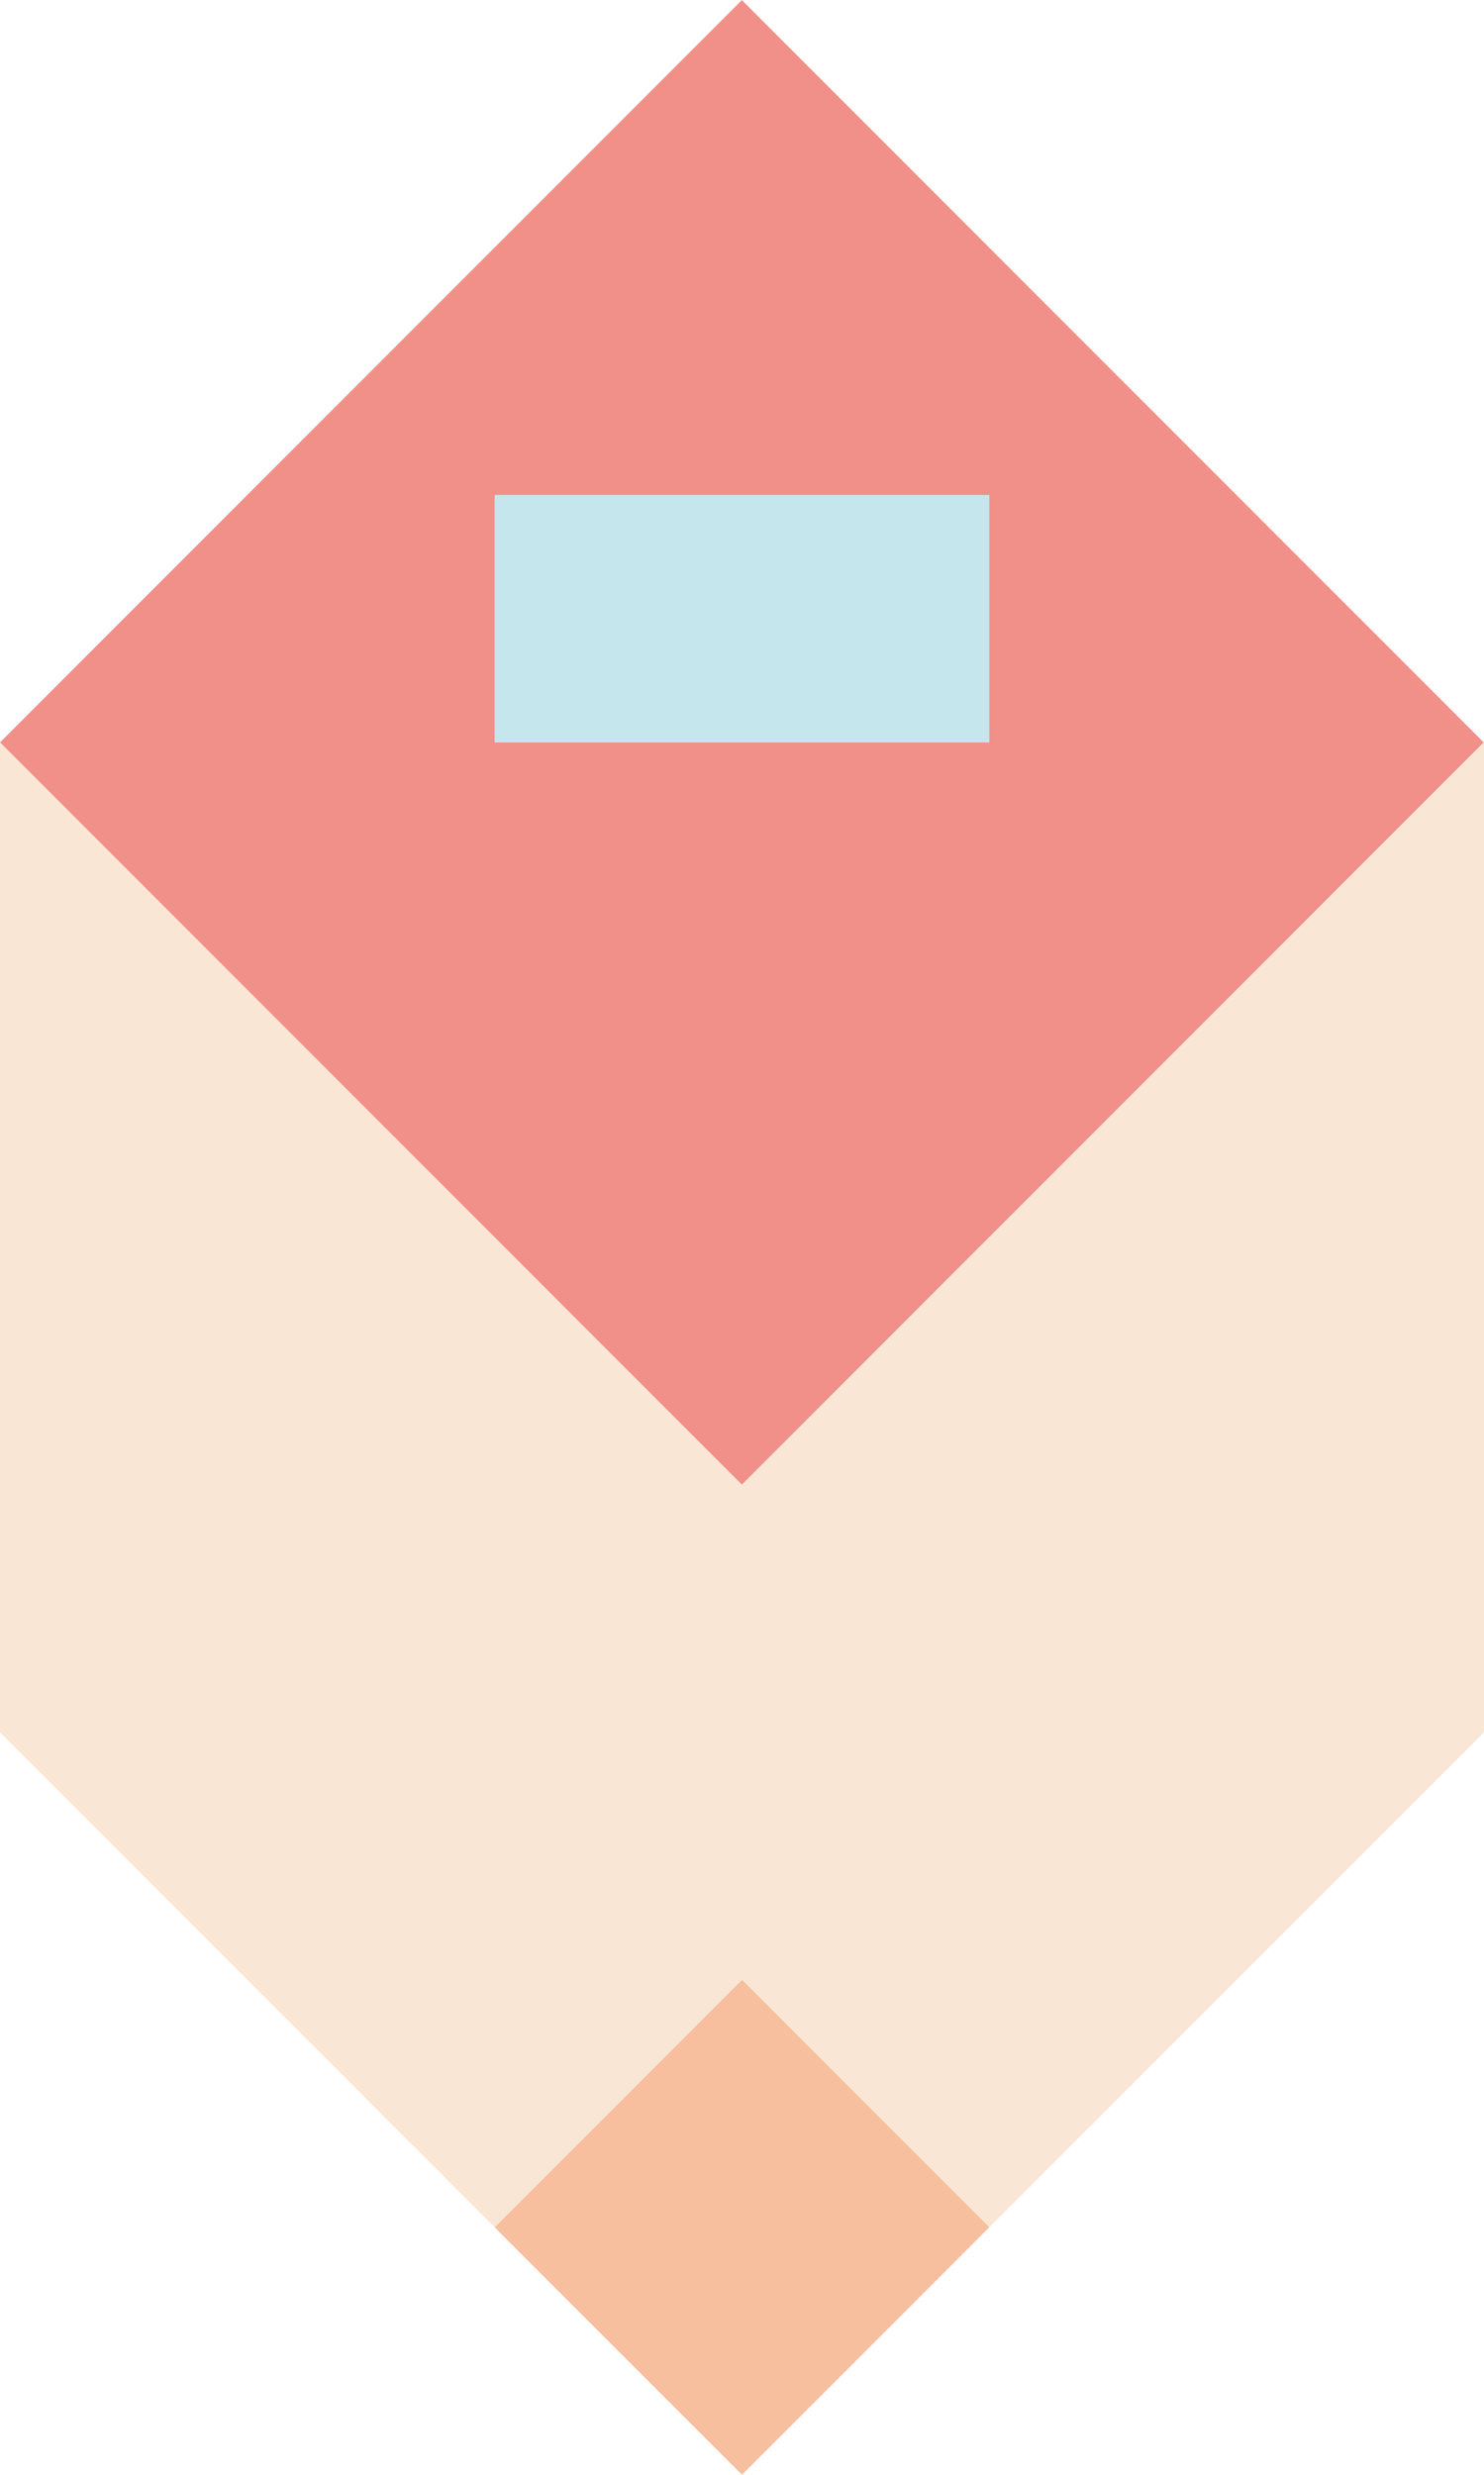 <?xml version="1.0" encoding="utf-8"?>
<!-- Generator: Adobe Illustrator 26.2.1, SVG Export Plug-In . SVG Version: 6.00 Build 0)  -->
<svg version="1.1" id="レイヤー_2" xmlns="http://www.w3.org/2000/svg" xmlns:xlink="http://www.w3.org/1999/xlink" x="0px"
	 y="0px" viewBox="0 0 50.517 84.194" style="enable-background:new 0 0 50.517 84.194;" xml:space="preserve">
<style type="text/css">
	.st0{fill:#F19089;}
	.st1{fill:#F9E6D4;}
	.st2{fill:#F7BF9E;}
	.st3{fill:#C6E6EE;}
</style>
<g>
	
		<rect x="7.398" y="7.398" transform="matrix(0.707 -0.707 0.707 0.707 -10.462 25.258)" class="st0" width="35.721" height="35.72"/>
	<g>
		<polygon class="st1" points="16.839,75.775 16.839,75.774 16.839,75.775 		"/>
		<polygon class="st1" points="25.258,50.516 0,25.258 0,58.936 16.839,75.774 16.839,75.774 
			16.839,75.774 25.259,67.355 33.677,75.774 33.678,75.774 33.678,75.774 
			50.516,58.936 50.517,58.936 50.517,25.258 		"/>
	</g>
	<polygon class="st2" points="33.678,75.774 33.678,75.774 33.677,75.774 25.259,67.355 
		16.839,75.774 16.839,75.774 16.839,75.775 16.839,75.775 16.839,75.775 
		25.258,84.194 33.677,75.775 33.678,75.775 	"/>
	<rect x="16.839" y="16.839" class="st3" width="16.839" height="8.419"/>
</g>
</svg>
